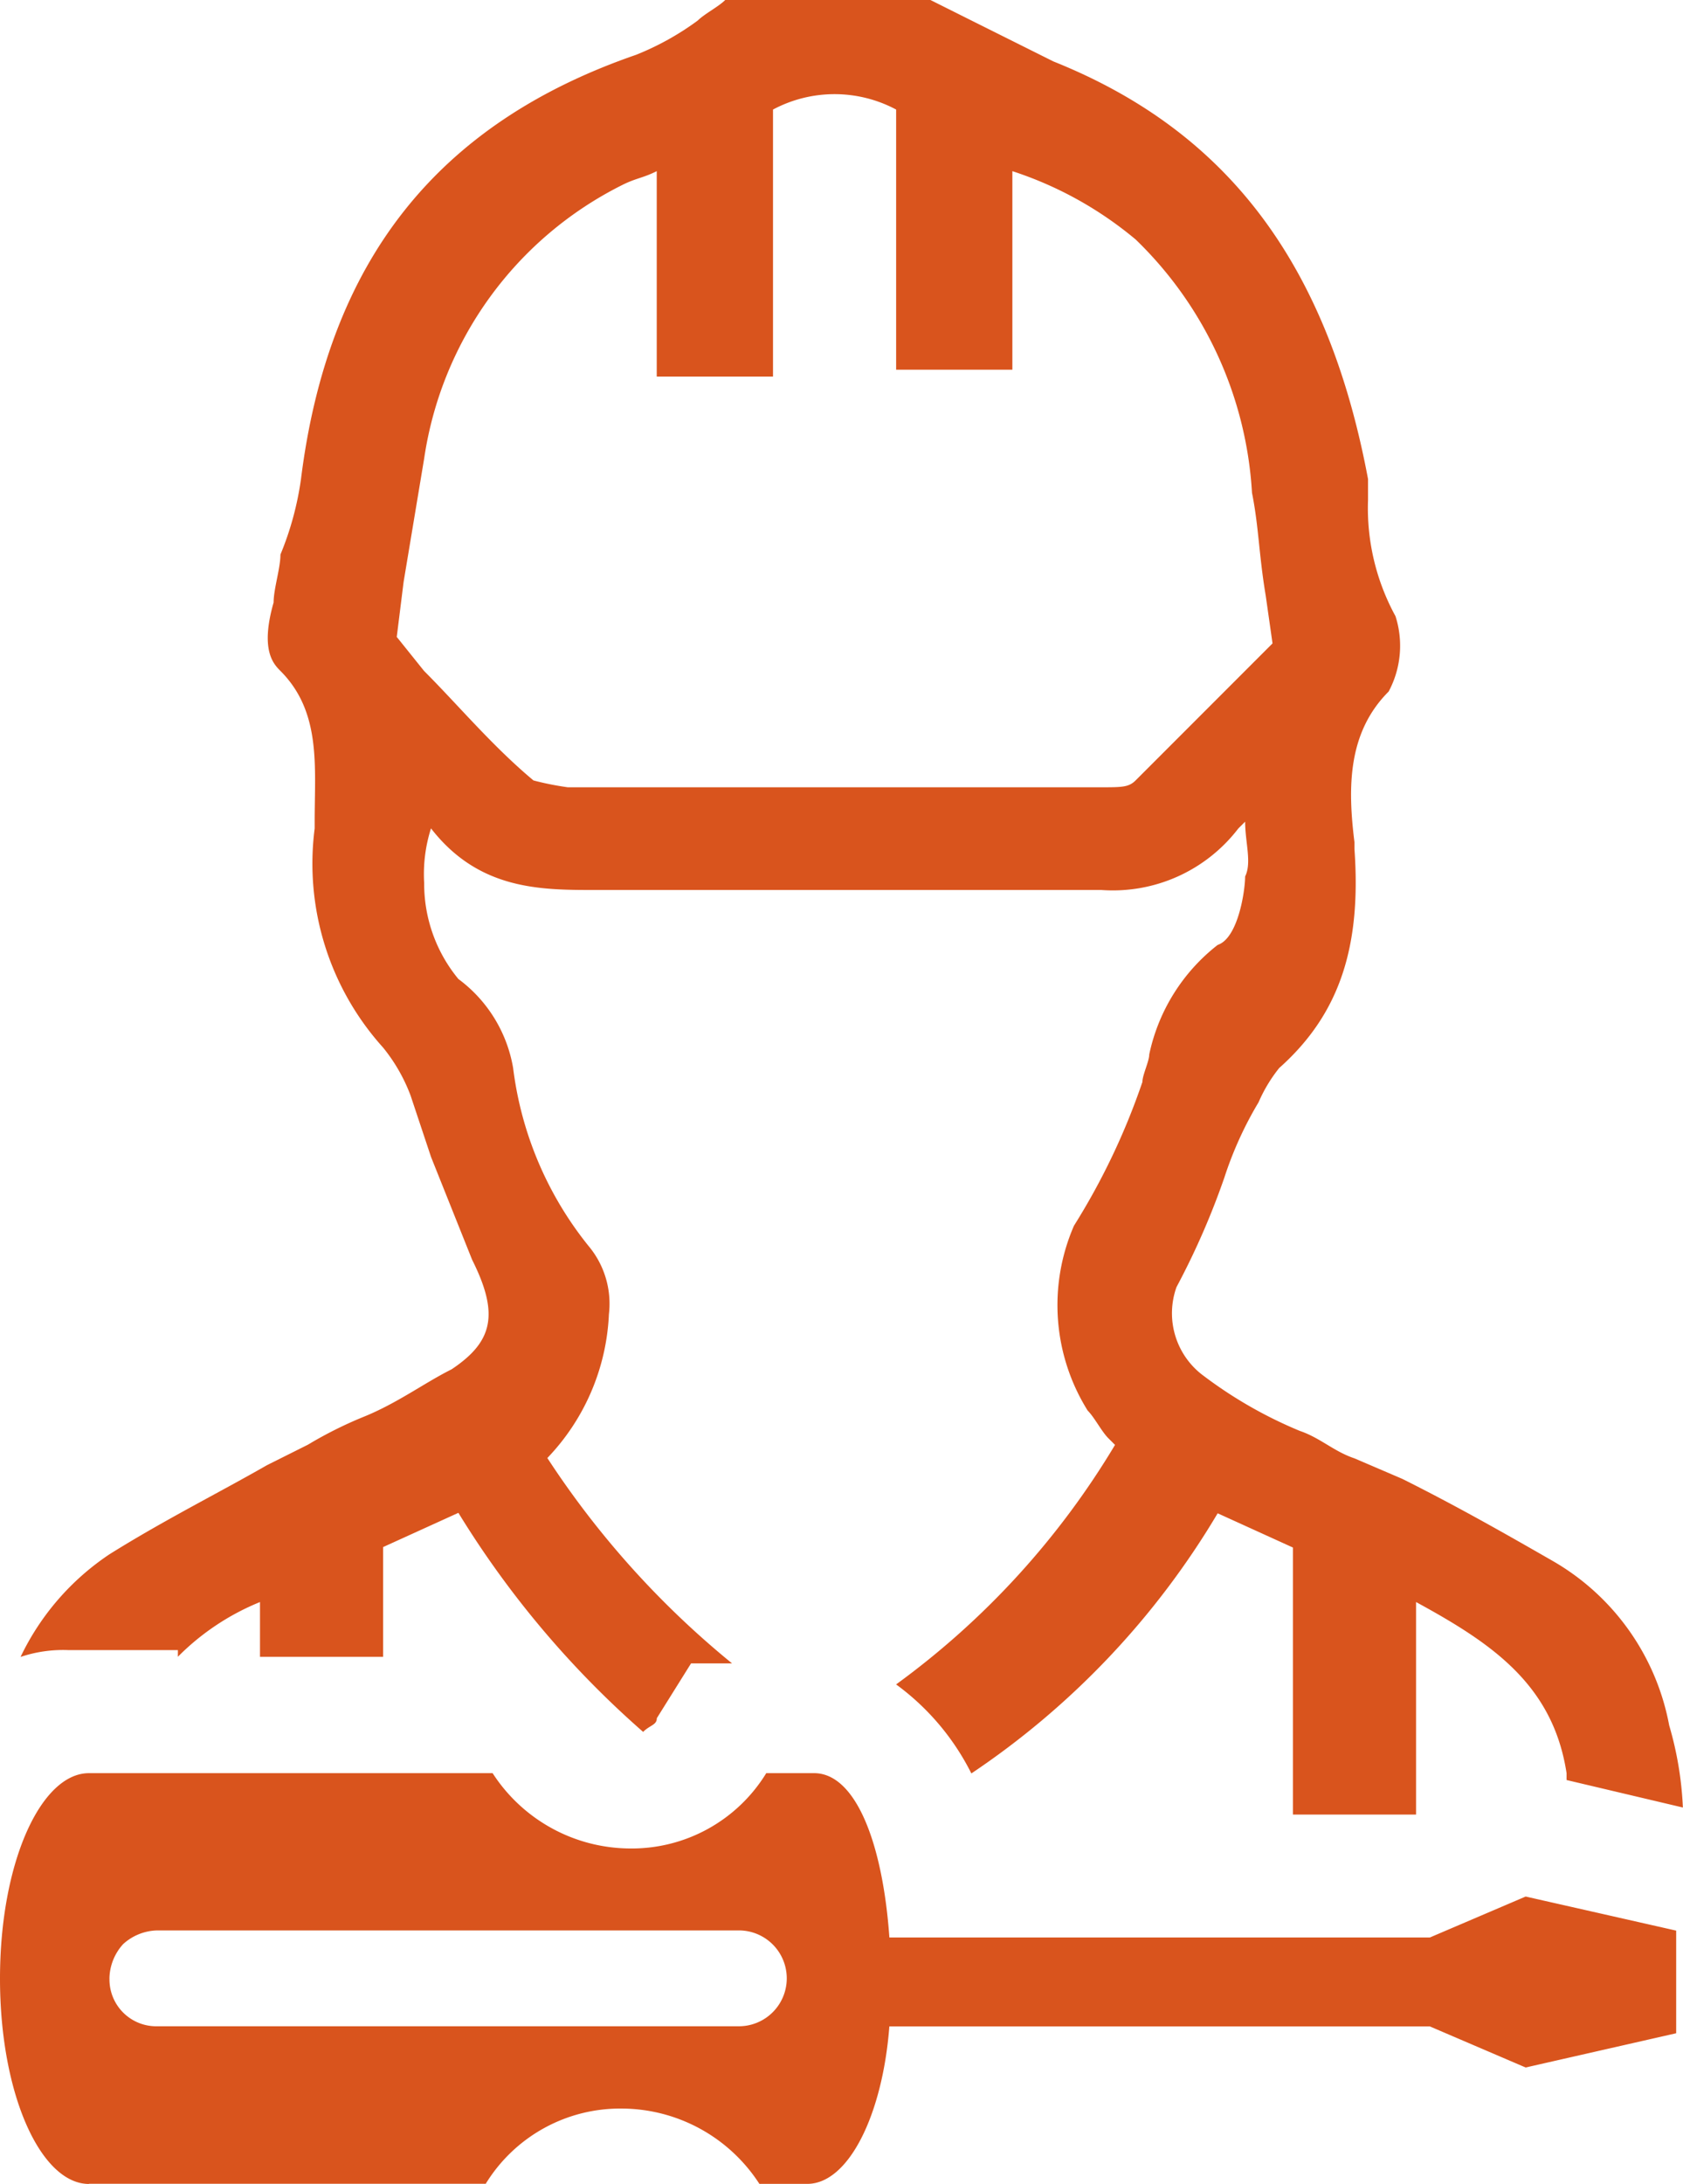 <svg xmlns="http://www.w3.org/2000/svg" width="42.891" height="55.619" viewBox="0 0 42.891 55.619">
  <path id="icone-reparation" d="M8.233,42.294A6.27,6.27,0,0,1,10.326,40.9v1.395h3.138V39.5l1.918-.872a24.237,24.237,0,0,0,4.708,5.579c.174-.174.349-.174.349-.349l.872-1.395h1.046a22.86,22.86,0,0,1-4.708-5.231,5.65,5.65,0,0,0,1.569-3.661,2.291,2.291,0,0,0-.523-1.744A8.98,8.98,0,0,1,16.777,27.3a3.562,3.562,0,0,0-1.395-2.267,3.809,3.809,0,0,1-.872-2.441,3.839,3.839,0,0,1,.174-1.395c1.22,1.569,2.79,1.569,4.185,1.569h12.9A4.028,4.028,0,0,0,35.258,21.2l.174-.174c0,.523.174,1.046,0,1.395,0,.349-.174,1.569-.7,1.744a4.792,4.792,0,0,0-1.744,2.79c0,.174-.174.523-.174.7a17.458,17.458,0,0,1-1.744,3.661,5.068,5.068,0,0,0,.349,4.708c.174.174.349.523.523.7l.174.174a20.666,20.666,0,0,1-5.579,6.1,6.3,6.3,0,0,1,1.918,2.267,20.684,20.684,0,0,0,6.277-6.625l1.918.872v6.8h3.138V40.9c1.918,1.046,3.487,2.092,3.836,4.359v.174l2.964.7a8.751,8.751,0,0,0-.349-2.092,6.125,6.125,0,0,0-2.964-4.185c-1.22-.7-2.441-1.395-3.836-2.092l-1.22-.523c-.523-.174-.872-.523-1.395-.7a11.117,11.117,0,0,1-2.441-1.395,1.978,1.978,0,0,1-.7-2.267,19.373,19.373,0,0,0,1.22-2.79,9.345,9.345,0,0,1,.872-1.918A3.811,3.811,0,0,1,36.3,27.3c1.569-1.395,2.092-3.138,1.918-5.579v-.174c-.174-1.395-.174-2.79.872-3.836a2.47,2.47,0,0,0,.174-1.918,5.731,5.731,0,0,1-.7-2.964V12.3c-1.046-5.579-3.661-8.892-8.02-10.636L28.458.623,27.412.1H22.182c-.174.174-.523.349-.7.523a7.067,7.067,0,0,1-1.569.872c-5.056,1.744-7.846,5.231-8.543,10.81a7.861,7.861,0,0,1-.523,1.918c0,.349-.174.872-.174,1.22-.349,1.22,0,1.569.174,1.744,1.046,1.046.872,2.441.872,3.836V21.2a6.993,6.993,0,0,0,1.744,5.579,4.37,4.37,0,0,1,.7,1.22l.523,1.569,1.046,2.615c.7,1.395.523,2.092-.523,2.79-.7.349-1.395.872-2.267,1.22a10.353,10.353,0,0,0-1.395.7l-1.046.523c-1.22.7-2.615,1.395-4.01,2.267a6.517,6.517,0,0,0-2.267,2.615,3.4,3.4,0,0,1,1.22-.174h2.79Zm5.579-25.979.174-1.395.523-3.138a9.3,9.3,0,0,1,5.056-6.974c.349-.174.523-.174.872-.349V9.69H23.4V2.89a3.335,3.335,0,0,1,3.138,0V9.515H29.5V4.459A9.456,9.456,0,0,1,32.643,6.2a9.761,9.761,0,0,1,2.964,6.451c.174.872.174,1.569.349,2.615l.174,1.22-.7.7-2.79,2.79c-.174.174-.349.174-.872.174h-13.6a7.552,7.552,0,0,1-.872-.174c-1.046-.872-1.918-1.918-2.79-2.79l-.7-.872Zm-7.846,39.4H16.079A4.02,4.02,0,0,1,19.566,53.8a4.192,4.192,0,0,1,3.487,1.918h1.22c1.046,0,1.918-1.744,2.092-4.01H40.14l2.441,1.046,3.836-.872V49.268L42.581,48.4,40.14,49.443H26.366c-.174-2.441-.872-4.185-1.918-4.185h-1.22a4.02,4.02,0,0,1-3.487,1.918,4.192,4.192,0,0,1-3.487-1.918H5.967c-1.22,0-2.267,2.267-2.267,5.231s1.046,5.231,2.267,5.231Zm.523-5.231a1.332,1.332,0,0,1,.349-.872,1.332,1.332,0,0,1,.872-.349H22.53a1.22,1.22,0,0,1,0,2.441H7.71A1.192,1.192,0,0,1,6.49,50.489Z" transform="translate(-3.7 -0.1)" fill="#d9541d"/>
</svg>
